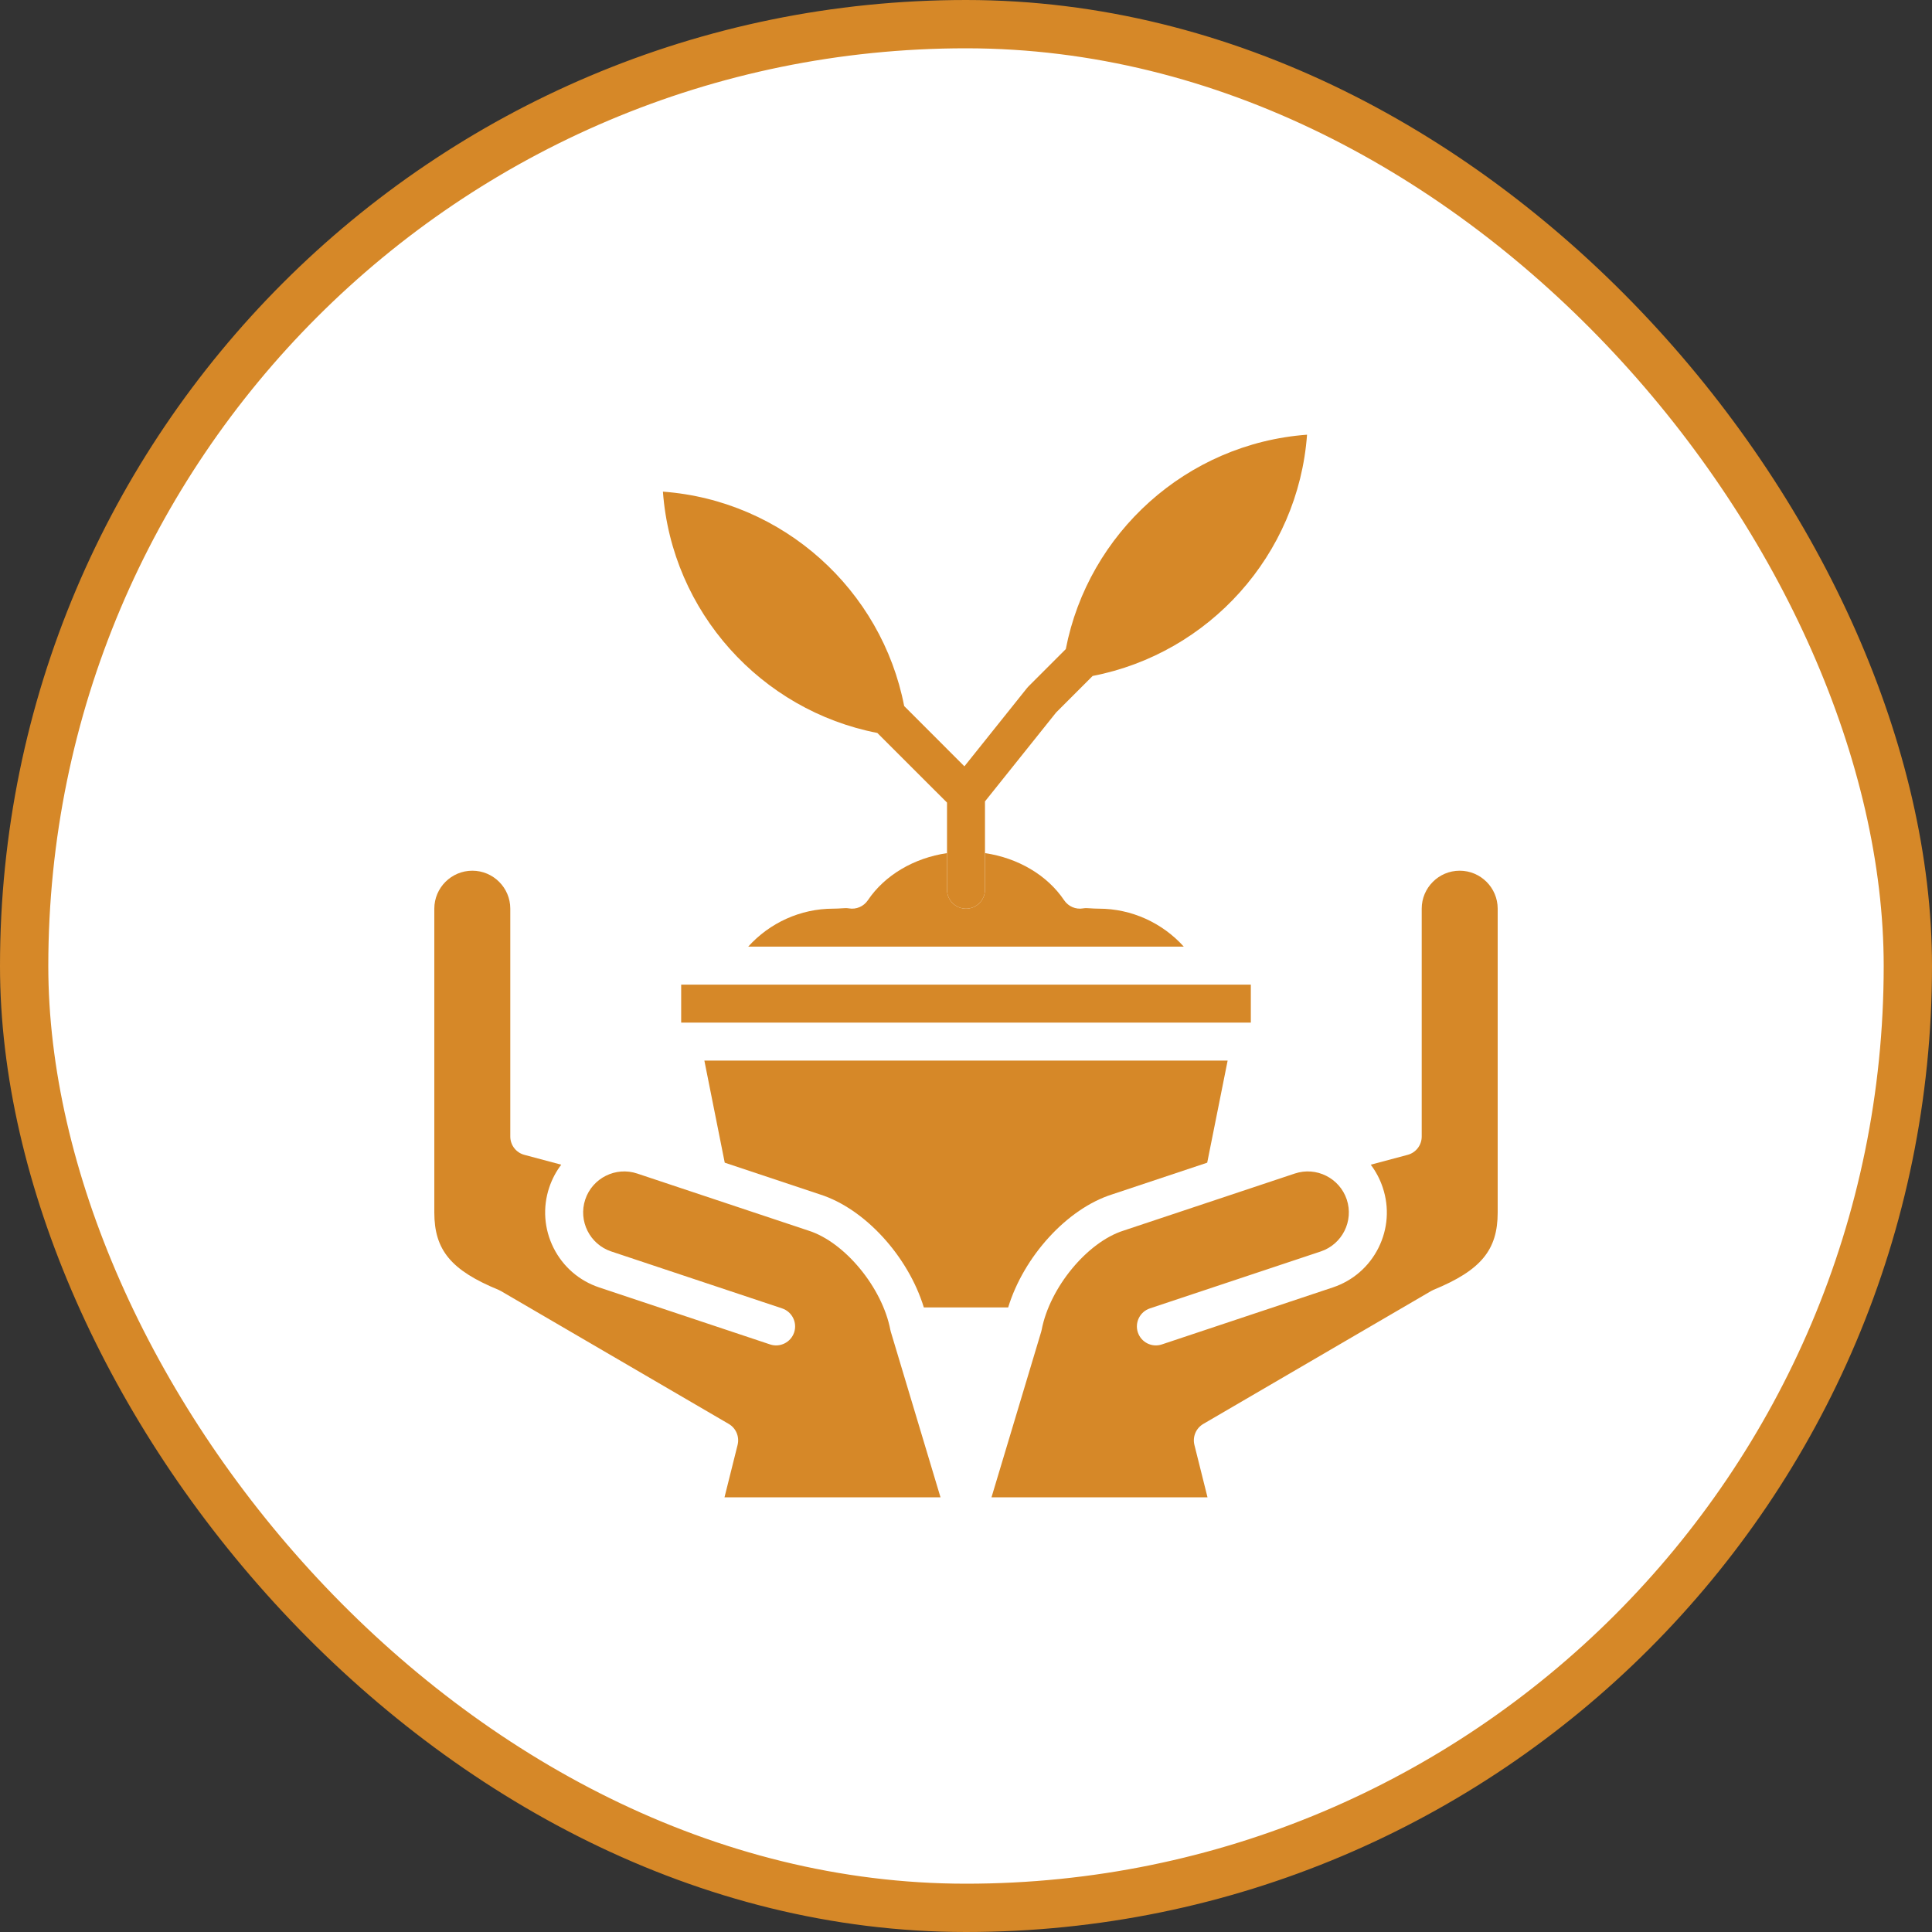 <?xml version="1.0" encoding="UTF-8"?> <svg xmlns="http://www.w3.org/2000/svg" width="40" height="40" viewBox="0 0 40 40" fill="none"><rect x="0" y="0" width="40" height="40" fill="#333333" stroke="none"/><rect x="0.5" y="0.5" width="39" height="39" rx="19.5" fill="white"></rect><rect x="0.5" y="0.5" width="39" height="39" rx="19.5" stroke="#D68828"></rect><path d="M14.103 20.386H25.897V21.172H14.103V20.386Z" fill="#D68828"></path><path d="M23.263 25.478C22.51 25.716 21.733 26.658 21.566 27.535C21.563 27.549 21.56 27.562 21.556 27.575L20.528 31H25L24.729 29.916C24.687 29.746 24.762 29.569 24.913 29.481L29.63 26.729C29.645 26.72 29.662 26.712 29.678 26.705C30.66 26.301 31.008 25.882 31.008 25.103V18.813C31.008 18.38 30.655 18.027 30.221 18.027C29.788 18.027 29.435 18.38 29.435 18.813V23.531C29.435 23.709 29.315 23.865 29.143 23.91L28.38 24.114C28.485 24.253 28.57 24.411 28.628 24.586C28.767 25 28.735 25.444 28.54 25.835C28.344 26.226 28.008 26.517 27.594 26.655L24.055 27.835C23.849 27.904 23.627 27.792 23.558 27.586C23.49 27.38 23.601 27.158 23.807 27.089L27.345 25.91C27.79 25.761 28.031 25.279 27.883 24.834C27.734 24.39 27.252 24.148 26.807 24.297L23.269 25.476C23.267 25.477 23.265 25.477 23.263 25.478Z" fill="#D68828"></path><path d="M10.565 23.531V18.813C10.565 18.38 10.212 18.027 9.779 18.027C9.345 18.027 8.992 18.38 8.992 18.813V25.103C8.992 25.882 9.34 26.301 10.322 26.705C10.338 26.712 10.354 26.72 10.37 26.729L15.088 29.481C15.239 29.569 15.313 29.746 15.271 29.916L15 31H19.472L18.444 27.575C18.44 27.562 18.437 27.549 18.434 27.535C18.267 26.658 17.49 25.716 16.737 25.478C16.735 25.477 16.733 25.477 16.731 25.476L13.193 24.297C12.748 24.148 12.265 24.39 12.117 24.834C11.969 25.279 12.21 25.761 12.655 25.91L16.193 27.089C16.399 27.158 16.51 27.38 16.442 27.586C16.373 27.792 16.15 27.904 15.944 27.835L12.406 26.655C11.992 26.517 11.656 26.226 11.46 25.835C11.265 25.444 11.233 25 11.371 24.586C11.43 24.411 11.514 24.253 11.62 24.114L10.857 23.91C10.685 23.865 10.565 23.709 10.565 23.531Z" fill="#D68828"></path><path d="M22.752 18.813C22.682 18.813 22.624 18.809 22.577 18.806C22.505 18.801 22.474 18.799 22.425 18.807C22.273 18.834 22.119 18.768 22.032 18.639C21.682 18.118 21.075 17.763 20.393 17.663V18.42C20.393 18.637 20.217 18.813 20 18.813C19.783 18.813 19.607 18.637 19.607 18.42V17.663C18.925 17.763 18.318 18.118 17.968 18.639C17.881 18.768 17.727 18.834 17.575 18.807C17.526 18.799 17.495 18.801 17.423 18.806C17.376 18.809 17.318 18.813 17.248 18.813C16.571 18.813 15.933 19.108 15.491 19.599H24.509C24.067 19.108 23.429 18.813 22.752 18.813Z" fill="#D68828"></path><path d="M23.024 24.729L24.994 24.072L25.417 21.958H14.583L15.005 24.072L16.976 24.729C17.911 25.026 18.805 26.016 19.127 27.069H20.873C21.195 26.016 22.089 25.026 23.024 24.729Z" fill="#D68828"></path><path d="M22.066 13.439L21.294 14.211C21.284 14.221 21.274 14.232 21.265 14.243L19.967 15.866L18.72 14.618C18.254 12.214 16.218 10.363 13.725 10.179C13.909 12.672 15.76 14.708 18.164 15.175L19.607 16.617V18.42C19.607 18.637 19.783 18.813 20 18.813C20.217 18.813 20.393 18.637 20.393 18.42V16.592L21.866 14.751L22.622 13.995C25.027 13.529 26.878 11.493 27.061 9C24.569 9.184 22.532 11.035 22.066 13.439Z" fill="#D68828"></path></svg> 